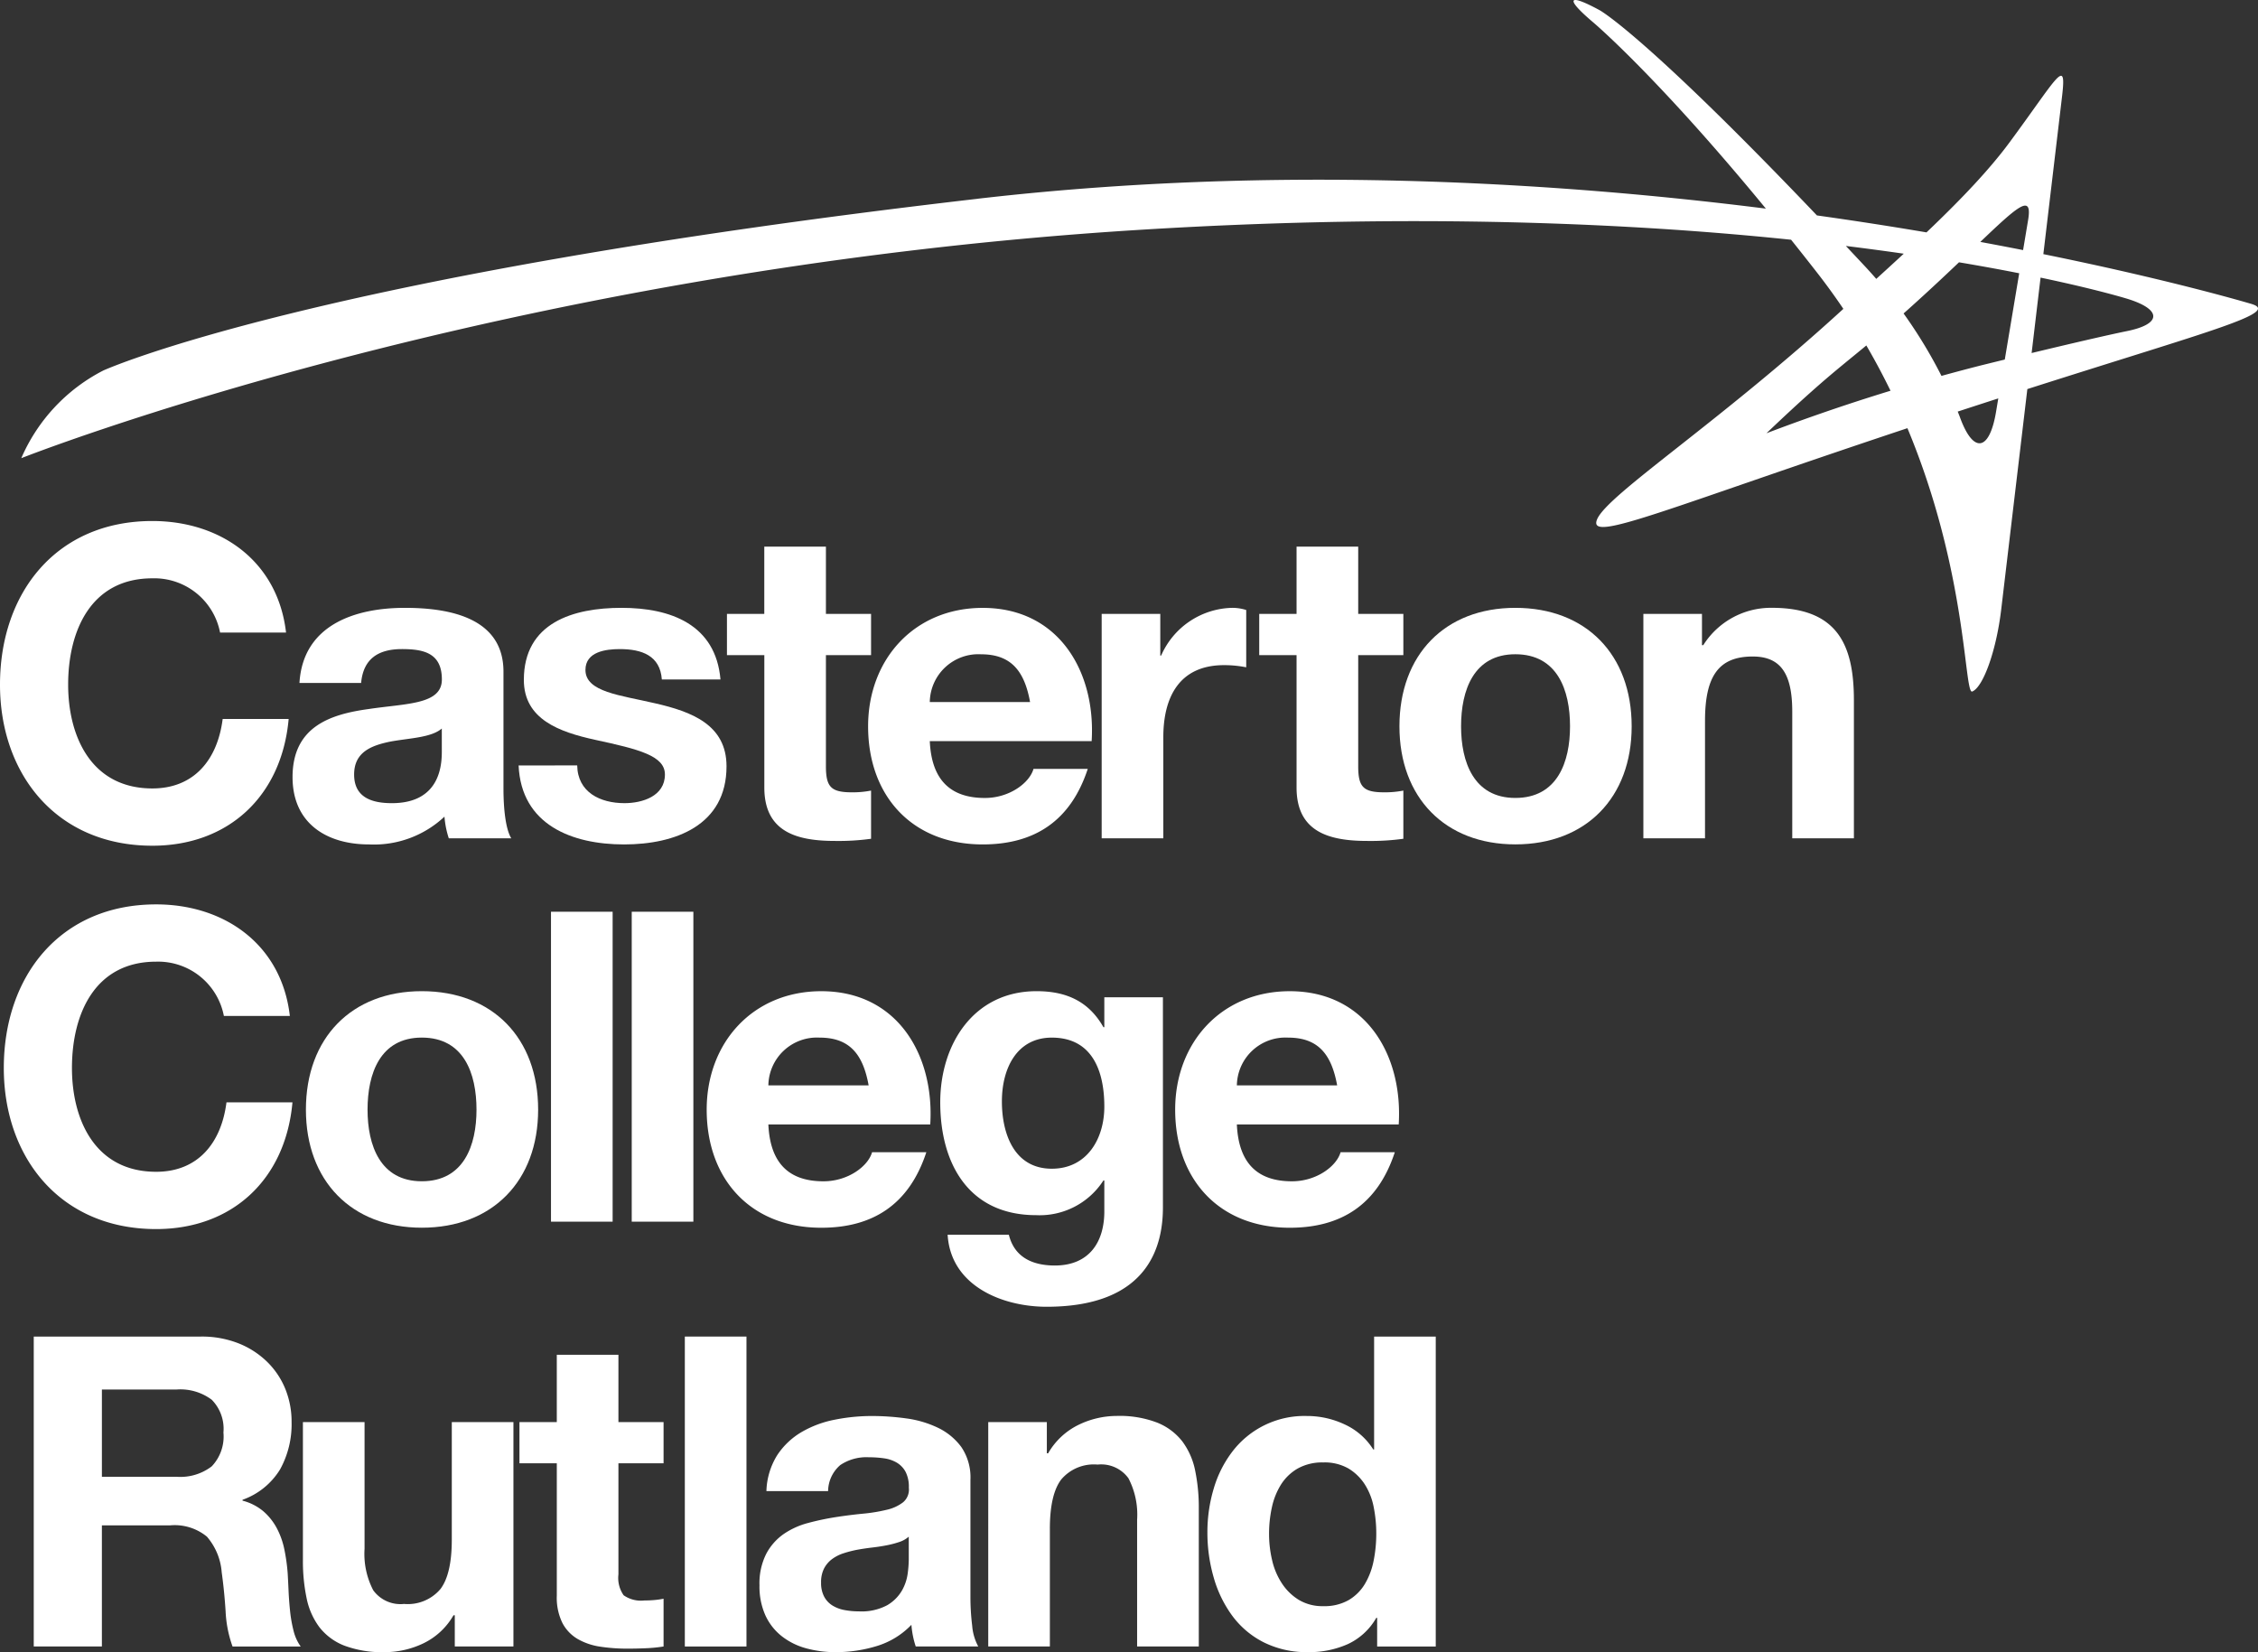 <svg id="Logo" xmlns="http://www.w3.org/2000/svg" xmlns:xlink="http://www.w3.org/1999/xlink" width="245.883" height="179.903" viewBox="0 0 245.883 179.903">
  <rect x="0" y="0" width="245.883" height="179.903" fill="#333333" stroke="none"/>
  <defs>
    <clipPath id="clip-path">
      <rect id="Rectangle_5890" data-name="Rectangle 5890" width="245.883" height="179.903" fill="none"/>
    </clipPath>
  </defs>
  <g id="Group_2413" data-name="Group 2413" clip-path="url(#clip-path)">
    <path id="Path_5439" data-name="Path 5439" d="M106.7,21.644c-72.62,8.4-95.219,18.7-95.219,18.7A19.344,19.344,0,0,0,2.55,49.892S54.338,29.383,124.155,25.038s107.784,7.514,107.784,7.514c3.755,1.173,3.684,2.754-.157,3.515,0,0-3.794.751-15.836,3.723a215.133,215.133,0,0,0-23.357,7.387c8.255-7.861,8.73-7.488,15.445-13.5,9.949-8.916,13.778-14.081,13.045-9.7l-3.489,20.866c-.731,4.381-2.522,4.588-3.979.459a51.845,51.845,0,0,0-10.2-16.2C180.2,4.252,174.437,1.119,174.437,1.119c-3.514-1.912-3.83-1.313-.7,1.328,0,0,9.131,7.7,24.351,27.223C214.94,51.279,213.788,75.8,215,75.3s2.629-4.513,3.152-8.932l6.625-55.865c.524-4.419-.465-2.108-5.735,5.023-4.327,5.857-11.879,12.425-18.008,18.042-13.592,12.456-25.787,20.294-26.891,22.991s7.745-1.316,35.713-10.569,39.325-11.758,35.559-12.889c0,0-66.09-19.859-138.711-11.461" transform="translate(-0.232 0)" fill="#fff"/>
    <path id="Path_5440" data-name="Path 5440" d="M23.965,74.563a7.293,7.293,0,0,0-7.374-5.908c-6.665,0-9.17,5.672-9.17,11.58,0,5.625,2.505,11.3,9.17,11.3,4.538,0,7.09-3.12,7.657-7.563h7.185c-.756,8.414-6.57,13.8-14.842,13.8C6.145,97.77,0,89.972,0,80.235c0-10.021,6.145-17.82,16.591-17.82,7.421,0,13.66,4.349,14.558,12.148Z" transform="translate(0 -5.681)" fill="#fff"/>
    <path id="Path_5441" data-name="Path 5441" d="M35.8,80.992c.378-6.287,6-8.176,11.485-8.176,4.869,0,10.73,1.087,10.73,6.948V92.479c0,2.221.236,4.443.852,5.436H52.063a9.991,9.991,0,0,1-.473-2.364,11.207,11.207,0,0,1-8.224,3.026c-4.632,0-8.319-2.316-8.319-7.326,0-5.53,4.16-6.855,8.319-7.421,4.111-.615,7.941-.473,7.941-3.215,0-2.883-1.986-3.308-4.349-3.308-2.553,0-4.208,1.04-4.443,3.686Zm15.5,4.963c-1.134.994-3.5,1.041-5.578,1.419-2.079.424-3.97,1.134-3.97,3.592,0,2.505,1.938,3.119,4.112,3.119,5.248,0,5.437-4.16,5.437-5.624Z" transform="translate(-3.19 -6.627)" fill="#fff"/>
    <path id="Path_5442" data-name="Path 5442" d="M68.509,89.973c.047,2.931,2.505,4.111,5.152,4.111,1.938,0,4.4-.756,4.4-3.119,0-2.033-2.789-2.742-7.61-3.781-3.876-.851-7.752-2.222-7.752-6.523,0-6.239,5.388-7.846,10.635-7.846,5.341,0,10.257,1.8,10.777,7.8H77.726c-.189-2.6-2.174-3.308-4.585-3.308-1.513,0-3.734.284-3.734,2.269,0,2.411,3.781,2.742,7.61,3.64,3.923.9,7.752,2.315,7.752,6.854,0,6.428-5.578,8.508-11.155,8.508-5.672,0-11.2-2.127-11.486-8.6Z" transform="translate(-5.655 -6.627)" fill="#fff"/>
    <path id="Path_5443" data-name="Path 5443" d="M97.864,72.809h4.916V77.3H97.864V89.4c0,2.269.567,2.836,2.836,2.836a10.313,10.313,0,0,0,2.08-.189v5.247a25.624,25.624,0,0,1-3.923.236c-4.112,0-7.7-.945-7.7-5.813V77.3H87.087v-4.49h4.065V65.483h6.712Z" transform="translate(-7.926 -5.96)" fill="#fff"/>
    <path id="Path_5444" data-name="Path 5444" d="M110.715,87.327c.189,4.253,2.269,6.192,6,6.192,2.693,0,4.868-1.654,5.293-3.167h5.909c-1.891,5.767-5.909,8.225-11.44,8.225-7.7,0-12.479-5.295-12.479-12.857,0-7.326,5.058-12.9,12.479-12.9,8.319,0,12.336,7,11.864,14.511Zm10.919-4.254c-.614-3.4-2.08-5.2-5.341-5.2a5.29,5.29,0,0,0-5.578,5.2Z" transform="translate(-9.466 -6.627)" fill="#fff"/>
    <path id="Path_5445" data-name="Path 5445" d="M131.978,73.477h6.382v4.538h.094a8.641,8.641,0,0,1,7.8-5.2,5.029,5.029,0,0,1,1.464.236v6.239a12.241,12.241,0,0,0-2.411-.235c-4.916,0-6.616,3.544-6.616,7.845V97.915h-6.713Z" transform="translate(-12.012 -6.627)" fill="#fff"/>
    <path id="Path_5446" data-name="Path 5446" d="M161.631,72.809h4.916V77.3h-4.916V89.4c0,2.269.566,2.836,2.835,2.836a10.328,10.328,0,0,0,2.081-.189v5.247a25.632,25.632,0,0,1-3.923.236c-4.112,0-7.706-.945-7.706-5.813V77.3h-4.065v-4.49h4.065V65.483h6.713Z" transform="translate(-13.73 -5.96)" fill="#fff"/>
    <path id="Path_5447" data-name="Path 5447" d="M180.269,72.816c7.705,0,12.669,5.1,12.669,12.9,0,7.751-4.964,12.856-12.669,12.856-7.657,0-12.619-5.1-12.619-12.856,0-7.8,4.962-12.9,12.619-12.9m0,20.7c4.586,0,5.957-3.923,5.957-7.8,0-3.923-1.371-7.847-5.957-7.847-4.538,0-5.908,3.924-5.908,7.847,0,3.876,1.371,7.8,5.908,7.8" transform="translate(-15.259 -6.627)" fill="#fff"/>
    <path id="Path_5448" data-name="Path 5448" d="M196.871,73.477h6.382v3.4h.143a8.716,8.716,0,0,1,7.467-4.065c7.136,0,8.934,4.018,8.934,10.068V97.915h-6.713v-13.8c0-4.018-1.181-6-4.3-6-3.639,0-5.2,2.032-5.2,7V97.915h-6.713Z" transform="translate(-17.918 -6.627)" fill="#fff"/>
    <path id="Path_5449" data-name="Path 5449" d="M24.42,120.485a7.293,7.293,0,0,0-7.374-5.908c-6.665,0-9.17,5.672-9.17,11.58,0,5.626,2.505,11.3,9.17,11.3,4.538,0,7.09-3.12,7.657-7.562h7.185c-.756,8.414-6.57,13.8-14.842,13.8-10.446,0-16.591-7.8-16.591-17.536,0-10.02,6.145-17.819,16.591-17.819,7.421,0,13.66,4.348,14.558,12.147Z" transform="translate(-0.041 -9.86)" fill="#fff"/>
    <path id="Path_5450" data-name="Path 5450" d="M49.267,118.737c7.7,0,12.668,5.1,12.668,12.9,0,7.752-4.963,12.856-12.668,12.856-7.657,0-12.62-5.1-12.62-12.856,0-7.8,4.963-12.9,12.62-12.9m0,20.7c4.585,0,5.956-3.923,5.956-7.8,0-3.923-1.371-7.846-5.956-7.846-4.538,0-5.908,3.923-5.908,7.846,0,3.876,1.371,7.8,5.908,7.8" transform="translate(-3.335 -10.807)" fill="#fff"/>
    <rect id="Rectangle_5887" data-name="Rectangle 5887" width="6.712" height="33.749" transform="translate(60 99.28)" fill="#fff"/>
    <rect id="Rectangle_5888" data-name="Rectangle 5888" width="6.712" height="33.749" transform="translate(68.792 99.28)" fill="#fff"/>
    <path id="Path_5451" data-name="Path 5451" d="M91.377,133.248c.189,4.254,2.269,6.192,6,6.192,2.694,0,4.869-1.654,5.293-3.167h5.908c-1.89,5.767-5.908,8.224-11.439,8.224-7.7,0-12.479-5.294-12.479-12.857,0-7.326,5.058-12.9,12.479-12.9,8.319,0,12.337,7,11.865,14.511Zm10.918-4.254c-.614-3.4-2.079-5.2-5.341-5.2a5.289,5.289,0,0,0-5.577,5.2Z" transform="translate(-7.706 -10.807)" fill="#fff"/>
    <path id="Path_5452" data-name="Path 5452" d="M136.888,142.276c0,4.018-1.419,10.825-12.668,10.825-4.822,0-10.446-2.269-10.776-7.847h6.665c.614,2.506,2.646,3.356,5.009,3.356,3.734,0,5.437-2.552,5.388-6.05v-3.214h-.095a8.257,8.257,0,0,1-7.326,3.781c-7.327,0-10.446-5.578-10.446-12.289,0-6.333,3.64-12.1,10.493-12.1,3.214,0,5.671,1.087,7.279,3.923h.095V119.4h6.381Zm-6.381-10.966c0-3.97-1.371-7.516-5.719-7.516-3.781,0-5.435,3.309-5.435,6.948,0,3.5,1.323,7.327,5.435,7.327,3.829,0,5.719-3.261,5.719-6.76" transform="translate(-10.252 -10.807)" fill="#fff"/>
    <path id="Path_5453" data-name="Path 5453" d="M147.5,133.248c.19,4.254,2.269,6.192,6,6.192,2.693,0,4.868-1.654,5.294-3.167H164.7c-1.891,5.767-5.908,8.224-11.439,8.224-7.706,0-12.479-5.294-12.479-12.857,0-7.326,5.058-12.9,12.479-12.9,8.317,0,12.335,7,11.863,14.511Zm10.921-4.254c-.616-3.4-2.081-5.2-5.342-5.2a5.291,5.291,0,0,0-5.578,5.2Z" transform="translate(-12.813 -10.807)" fill="#fff"/>
    <path id="Path_5454" data-name="Path 5454" d="M22.241,160.112a10.871,10.871,0,0,1,4.089.733,9.432,9.432,0,0,1,3.12,2.009,8.735,8.735,0,0,1,1.985,2.954,9.484,9.484,0,0,1,.685,3.616,10.153,10.153,0,0,1-1.253,5.152,7.869,7.869,0,0,1-4.089,3.309v.095a5.749,5.749,0,0,1,2.269,1.158,6.431,6.431,0,0,1,1.465,1.843,8.592,8.592,0,0,1,.827,2.34,20.509,20.509,0,0,1,.355,2.552q.046.8.095,1.891t.165,2.222a14.771,14.771,0,0,0,.378,2.151,4.94,4.94,0,0,0,.78,1.725H25.691a13.067,13.067,0,0,1-.756-3.829q-.142-2.221-.425-4.254A6.706,6.706,0,0,0,22.9,181.9a5.526,5.526,0,0,0-4.018-1.229H11.464v13.188H4.043V160.112Zm-2.647,15.267a5.613,5.613,0,0,0,3.829-1.134,4.708,4.708,0,0,0,1.276-3.687,4.5,4.5,0,0,0-1.276-3.568,5.694,5.694,0,0,0-3.829-1.112h-8.13v9.5Z" transform="translate(-0.368 -14.572)" fill="#fff"/>
    <path id="Path_5455" data-name="Path 5455" d="M52.826,194.793v-3.4h-.142a7.552,7.552,0,0,1-3.309,3.072,9.771,9.771,0,0,1-4.16.945A11.738,11.738,0,0,1,40.8,194.7a6.369,6.369,0,0,1-2.718-2.009,7.852,7.852,0,0,1-1.394-3.167,19.674,19.674,0,0,1-.4-4.136V170.356h6.712v13.8a8.557,8.557,0,0,0,.945,4.514,3.661,3.661,0,0,0,3.356,1.489,4.652,4.652,0,0,0,3.97-1.631q1.228-1.631,1.229-5.365V170.356h6.712v24.437Z" transform="translate(-3.302 -15.505)" fill="#fff"/>
    <path id="Path_5456" data-name="Path 5456" d="M77.923,169.622v4.489H73.007v12.1a3.284,3.284,0,0,0,.567,2.269,3.284,3.284,0,0,0,2.269.567q.567,0,1.087-.048a9.116,9.116,0,0,0,.993-.141v5.2a16.254,16.254,0,0,1-1.891.189q-1.04.046-2.032.047a19.711,19.711,0,0,1-2.954-.213,6.959,6.959,0,0,1-2.458-.827,4.371,4.371,0,0,1-1.678-1.749,6.244,6.244,0,0,1-.614-2.978V174.112H62.23v-4.489h4.065v-7.327h6.712v7.327Z" transform="translate(-5.664 -14.771)" fill="#fff"/>
    <rect id="Rectangle_5889" data-name="Rectangle 5889" width="6.712" height="33.749" transform="translate(74.574 145.54)" fill="#fff"/>
    <path id="Path_5457" data-name="Path 5457" d="M91.74,177.805a7.791,7.791,0,0,1,1.182-3.922,8.047,8.047,0,0,1,2.647-2.506,11.539,11.539,0,0,1,3.616-1.347,20.6,20.6,0,0,1,4.041-.4,27.486,27.486,0,0,1,3.734.26,11.48,11.48,0,0,1,3.451,1.016,6.8,6.8,0,0,1,2.552,2.1,5.875,5.875,0,0,1,.993,3.568v12.715a25.464,25.464,0,0,0,.189,3.167,5.694,5.694,0,0,0,.662,2.269H108a9.6,9.6,0,0,1-.307-1.158,9.9,9.9,0,0,1-.165-1.2,8.736,8.736,0,0,1-3.781,2.315,15.19,15.19,0,0,1-4.443.662,12,12,0,0,1-3.261-.425,7.446,7.446,0,0,1-2.647-1.323,6.151,6.151,0,0,1-1.773-2.269,7.669,7.669,0,0,1-.638-3.261,7.112,7.112,0,0,1,.733-3.426,6.117,6.117,0,0,1,1.891-2.152,8.5,8.5,0,0,1,2.647-1.205,28.571,28.571,0,0,1,3-.638q1.512-.236,2.978-.378a17.776,17.776,0,0,0,2.6-.425,4.519,4.519,0,0,0,1.8-.827,1.817,1.817,0,0,0,.614-1.583,3.555,3.555,0,0,0-.355-1.724,2.611,2.611,0,0,0-.945-.994,3.729,3.729,0,0,0-1.371-.473,11.293,11.293,0,0,0-1.678-.118,5.094,5.094,0,0,0-3.12.851,3.8,3.8,0,0,0-1.323,2.836Zm15.5,4.963a3,3,0,0,1-1.064.591,10.581,10.581,0,0,1-1.371.355q-.734.143-1.536.236t-1.607.237a11.826,11.826,0,0,0-1.489.378,4.372,4.372,0,0,0-1.276.638,3.039,3.039,0,0,0-.874,1.015,3.269,3.269,0,0,0-.331,1.561,3.147,3.147,0,0,0,.331,1.512,2.537,2.537,0,0,0,.9.969,3.777,3.777,0,0,0,1.323.5,8.359,8.359,0,0,0,1.56.142,5.927,5.927,0,0,0,3.072-.662,4.436,4.436,0,0,0,1.607-1.583,5.082,5.082,0,0,0,.638-1.868,12.747,12.747,0,0,0,.118-1.513Z" transform="translate(-8.281 -15.439)" fill="#fff"/>
    <path id="Path_5458" data-name="Path 5458" d="M124.77,170.29v3.4h.141a7.709,7.709,0,0,1,3.31-3.1,9.576,9.576,0,0,1,4.159-.97,11.389,11.389,0,0,1,4.418.734,6.543,6.543,0,0,1,2.719,2.032,7.886,7.886,0,0,1,1.4,3.168,19.807,19.807,0,0,1,.4,4.136v15.031H134.6v-13.8a8.564,8.564,0,0,0-.945-4.515,3.661,3.661,0,0,0-3.355-1.488,4.645,4.645,0,0,0-3.97,1.631q-1.231,1.631-1.23,5.365v12.809h-6.711V170.29Z" transform="translate(-10.775 -15.438)" fill="#fff"/>
    <path id="Path_5459" data-name="Path 5459" d="M163.034,190.741a6.923,6.923,0,0,1-3.1,2.86,10.3,10.3,0,0,1-4.326.874,10.447,10.447,0,0,1-4.82-1.064,9.68,9.68,0,0,1-3.427-2.883,13.061,13.061,0,0,1-2.032-4.183,17.547,17.547,0,0,1-.685-4.916,16.5,16.5,0,0,1,.685-4.751,12.336,12.336,0,0,1,2.032-4.04,9.864,9.864,0,0,1,8.106-3.877,9.6,9.6,0,0,1,4.136.923,7.215,7.215,0,0,1,3.1,2.717h.095V160.112h6.712v33.749h-6.381v-3.12Zm-.284-12.077a7.1,7.1,0,0,0-.969-2.458,5.479,5.479,0,0,0-1.773-1.726,5.206,5.206,0,0,0-2.741-.661,5.461,5.461,0,0,0-2.789.661,5.254,5.254,0,0,0-1.821,1.749,7.752,7.752,0,0,0-.992,2.482,13.442,13.442,0,0,0-.307,2.907,12.429,12.429,0,0,0,.331,2.836,7.7,7.7,0,0,0,1.064,2.528,5.872,5.872,0,0,0,1.843,1.8,4.983,4.983,0,0,0,2.671.685,5.31,5.31,0,0,0,2.765-.663,5.022,5.022,0,0,0,1.772-1.772,7.945,7.945,0,0,0,.945-2.529,14.906,14.906,0,0,0,.284-2.931,14.554,14.554,0,0,0-.284-2.907" transform="translate(-13.165 -14.572)" fill="#fff"/>
  </g>
</svg>
